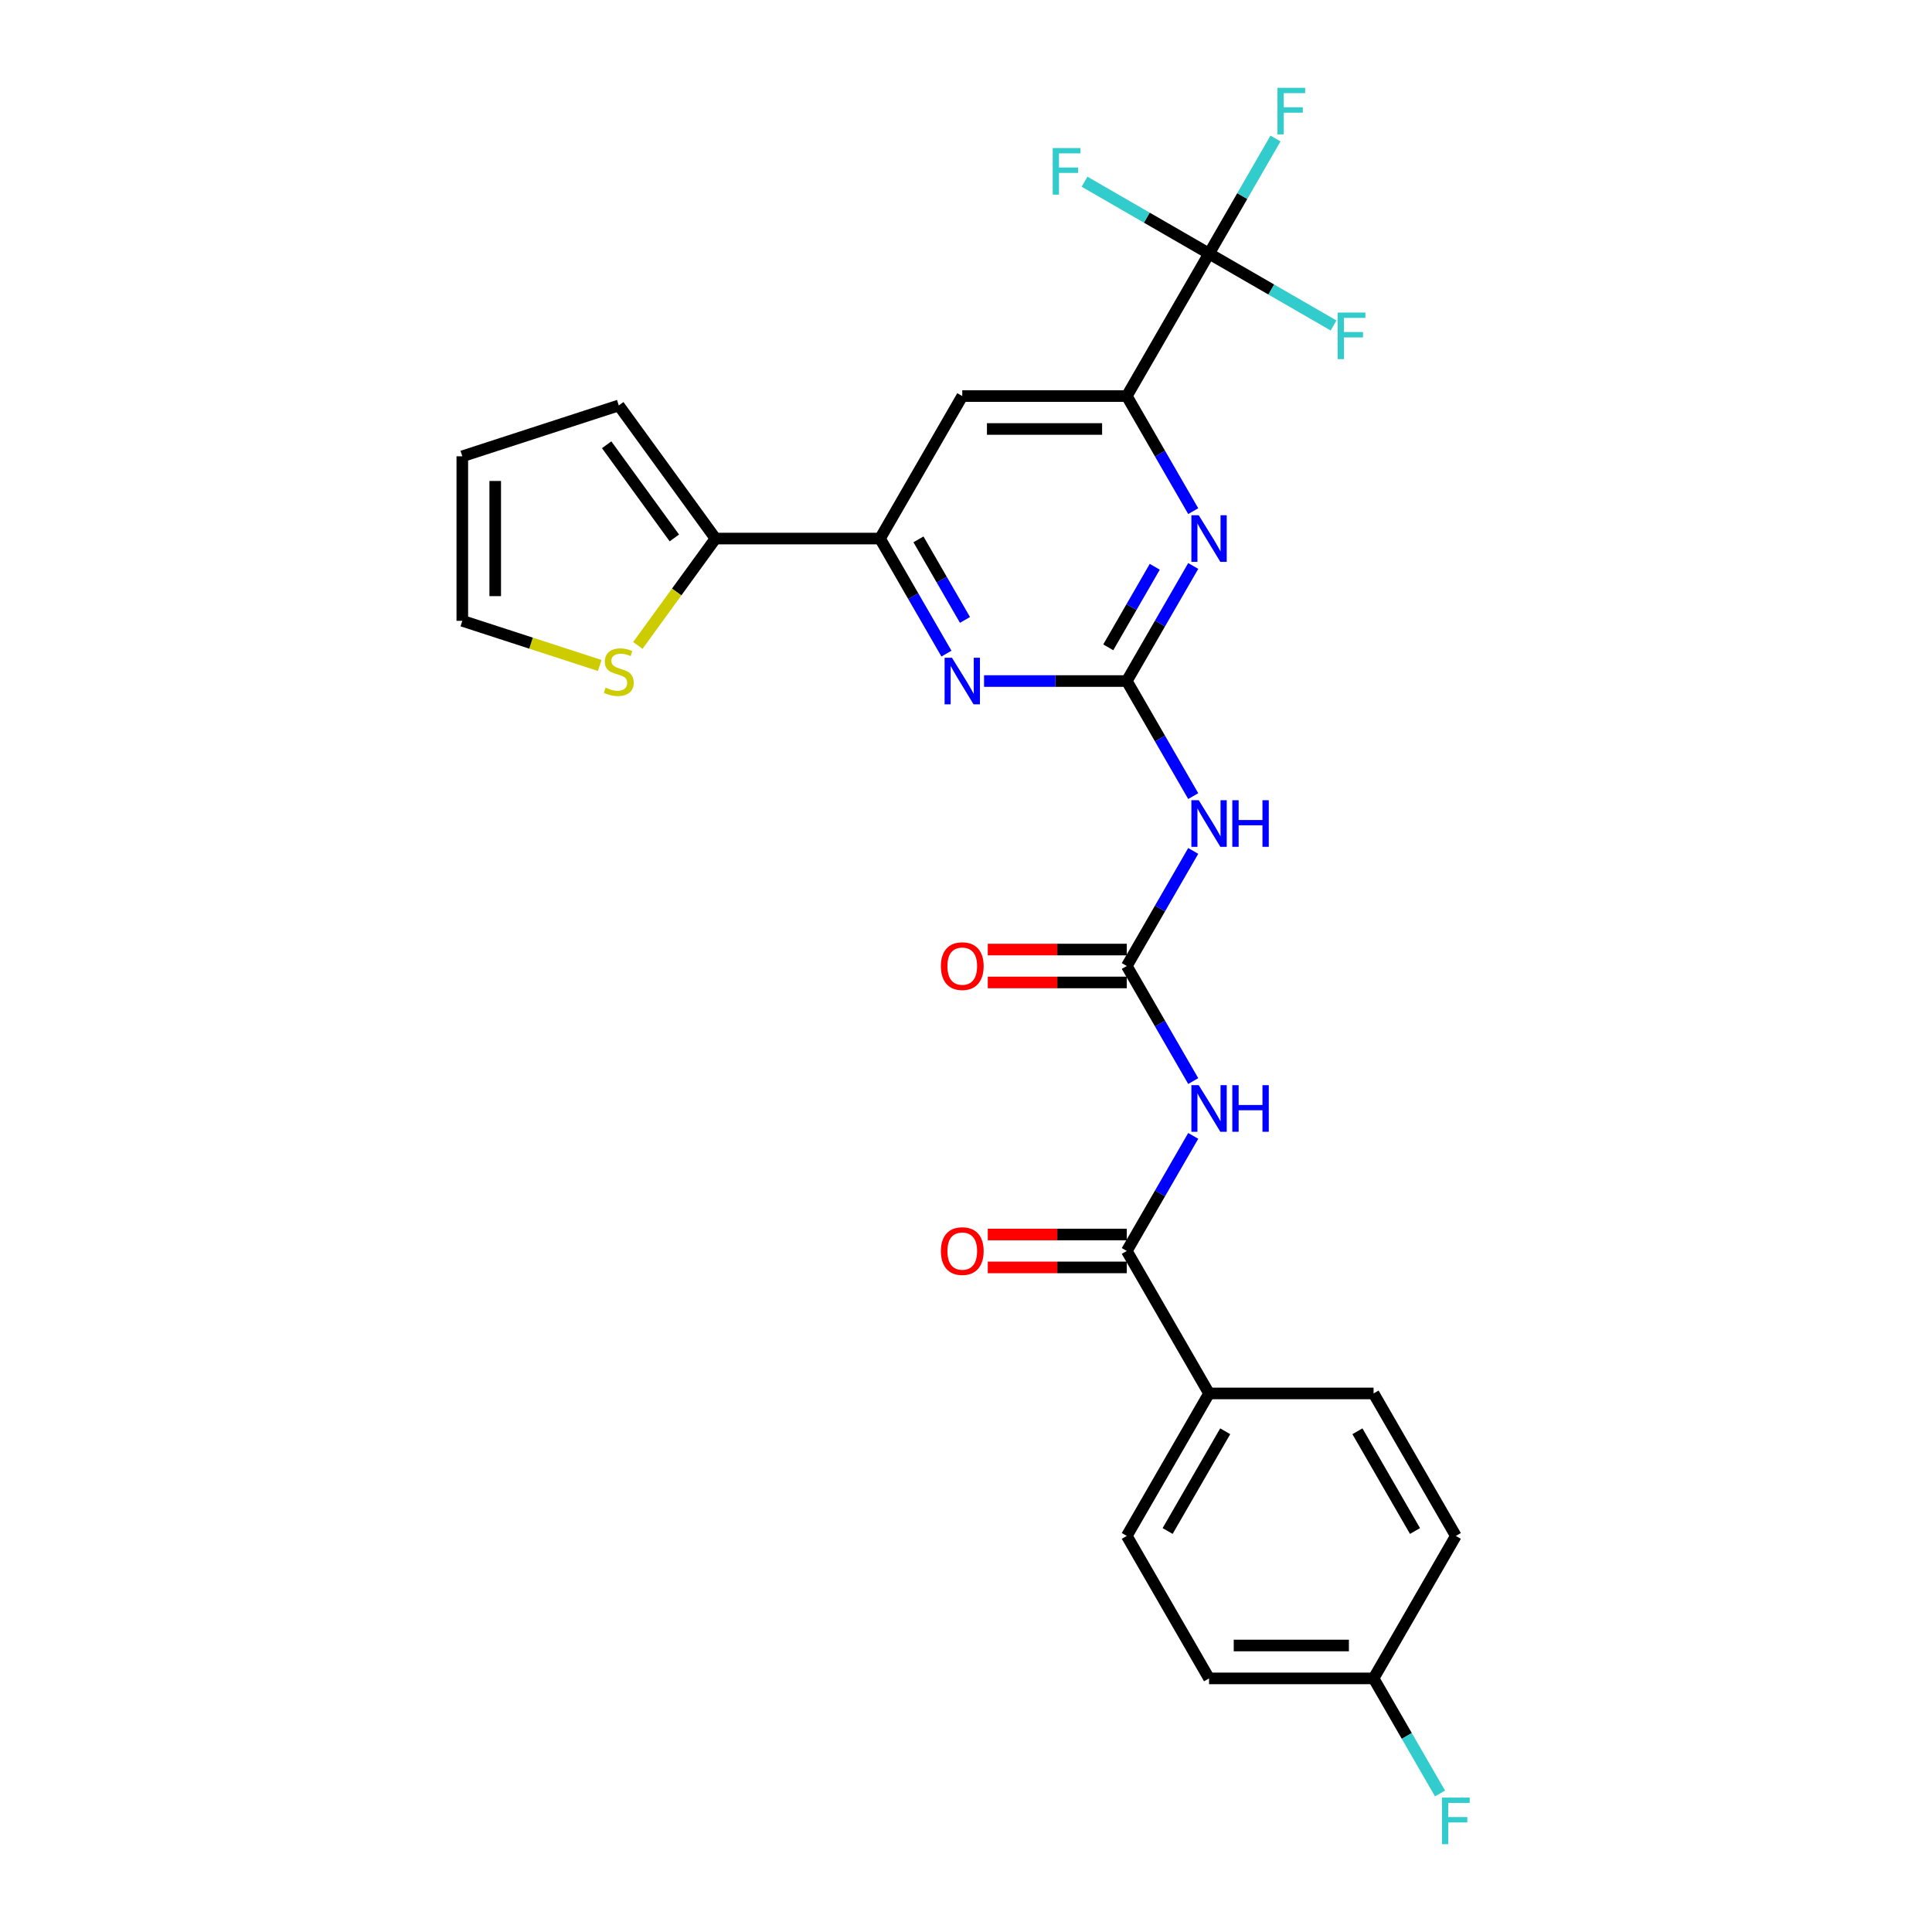 <?xml version='1.0' encoding='iso-8859-1'?>
<svg version='1.1' baseProfile='full'
              xmlns='http://www.w3.org/2000/svg'
                      xmlns:rdkit='http://www.rdkit.org/xml'
                      xmlns:xlink='http://www.w3.org/1999/xlink'
                  xml:space='preserve'
width='1000px' height='1000px' viewBox='0 0 1000 1000'>
<!-- END OF HEADER -->
<rect style='opacity:1.0;fill:#FFFFFF;stroke:none' width='1000' height='1000' x='0' y='0'> </rect>
<path class='bond-2' d='M 583.225,352.504 L 600.419,382.285' style='fill:none;fill-rule:evenodd;stroke:#000000;stroke-width:6px;stroke-linecap:butt;stroke-linejoin:miter;stroke-opacity:1' />
<path class='bond-2' d='M 600.419,382.285 L 617.613,412.065' style='fill:none;fill-rule:evenodd;stroke:#0000FF;stroke-width:6px;stroke-linecap:butt;stroke-linejoin:miter;stroke-opacity:1' />
<path class='bond-3' d='M 583.225,352.504 L 600.419,322.724' style='fill:none;fill-rule:evenodd;stroke:#000000;stroke-width:6px;stroke-linecap:butt;stroke-linejoin:miter;stroke-opacity:1' />
<path class='bond-3' d='M 600.419,322.724 L 617.613,292.943' style='fill:none;fill-rule:evenodd;stroke:#0000FF;stroke-width:6px;stroke-linecap:butt;stroke-linejoin:miter;stroke-opacity:1' />
<path class='bond-3' d='M 573.634,335.054 L 585.67,314.208' style='fill:none;fill-rule:evenodd;stroke:#000000;stroke-width:6px;stroke-linecap:butt;stroke-linejoin:miter;stroke-opacity:1' />
<path class='bond-3' d='M 585.67,314.208 L 597.705,293.362' style='fill:none;fill-rule:evenodd;stroke:#0000FF;stroke-width:6px;stroke-linecap:butt;stroke-linejoin:miter;stroke-opacity:1' />
<path class='bond-5' d='M 583.225,352.504 L 546.284,352.504' style='fill:none;fill-rule:evenodd;stroke:#000000;stroke-width:6px;stroke-linecap:butt;stroke-linejoin:miter;stroke-opacity:1' />
<path class='bond-5' d='M 546.284,352.504 L 509.343,352.504' style='fill:none;fill-rule:evenodd;stroke:#0000FF;stroke-width:6px;stroke-linecap:butt;stroke-linejoin:miter;stroke-opacity:1' />
<path class='bond-0' d='M 617.613,559.561 L 600.419,529.78' style='fill:none;fill-rule:evenodd;stroke:#0000FF;stroke-width:6px;stroke-linecap:butt;stroke-linejoin:miter;stroke-opacity:1' />
<path class='bond-0' d='M 600.419,529.78 L 583.225,500' style='fill:none;fill-rule:evenodd;stroke:#000000;stroke-width:6px;stroke-linecap:butt;stroke-linejoin:miter;stroke-opacity:1' />
<path class='bond-7' d='M 617.613,587.935 L 600.419,617.715' style='fill:none;fill-rule:evenodd;stroke:#0000FF;stroke-width:6px;stroke-linecap:butt;stroke-linejoin:miter;stroke-opacity:1' />
<path class='bond-7' d='M 600.419,617.715 L 583.225,647.496' style='fill:none;fill-rule:evenodd;stroke:#000000;stroke-width:6px;stroke-linecap:butt;stroke-linejoin:miter;stroke-opacity:1' />
<path class='bond-1' d='M 583.225,500 L 600.419,470.22' style='fill:none;fill-rule:evenodd;stroke:#000000;stroke-width:6px;stroke-linecap:butt;stroke-linejoin:miter;stroke-opacity:1' />
<path class='bond-1' d='M 600.419,470.22 L 617.613,440.439' style='fill:none;fill-rule:evenodd;stroke:#0000FF;stroke-width:6px;stroke-linecap:butt;stroke-linejoin:miter;stroke-opacity:1' />
<path class='bond-13' d='M 583.225,491.484 L 547.247,491.484' style='fill:none;fill-rule:evenodd;stroke:#000000;stroke-width:6px;stroke-linecap:butt;stroke-linejoin:miter;stroke-opacity:1' />
<path class='bond-13' d='M 547.247,491.484 L 511.268,491.484' style='fill:none;fill-rule:evenodd;stroke:#FF0000;stroke-width:6px;stroke-linecap:butt;stroke-linejoin:miter;stroke-opacity:1' />
<path class='bond-13' d='M 583.225,508.516 L 547.247,508.516' style='fill:none;fill-rule:evenodd;stroke:#000000;stroke-width:6px;stroke-linecap:butt;stroke-linejoin:miter;stroke-opacity:1' />
<path class='bond-13' d='M 547.247,508.516 L 511.268,508.516' style='fill:none;fill-rule:evenodd;stroke:#FF0000;stroke-width:6px;stroke-linecap:butt;stroke-linejoin:miter;stroke-opacity:1' />
<path class='bond-6' d='M 617.613,264.569 L 600.419,234.789' style='fill:none;fill-rule:evenodd;stroke:#0000FF;stroke-width:6px;stroke-linecap:butt;stroke-linejoin:miter;stroke-opacity:1' />
<path class='bond-6' d='M 600.419,234.789 L 583.225,205.008' style='fill:none;fill-rule:evenodd;stroke:#000000;stroke-width:6px;stroke-linecap:butt;stroke-linejoin:miter;stroke-opacity:1' />
<path class='bond-4' d='M 625.804,131.261 L 583.225,205.008' style='fill:none;fill-rule:evenodd;stroke:#000000;stroke-width:6px;stroke-linecap:butt;stroke-linejoin:miter;stroke-opacity:1' />
<path class='bond-18' d='M 625.804,131.261 L 642.998,101.48' style='fill:none;fill-rule:evenodd;stroke:#000000;stroke-width:6px;stroke-linecap:butt;stroke-linejoin:miter;stroke-opacity:1' />
<path class='bond-18' d='M 642.998,101.48 L 660.191,71.7' style='fill:none;fill-rule:evenodd;stroke:#33CCCC;stroke-width:6px;stroke-linecap:butt;stroke-linejoin:miter;stroke-opacity:1' />
<path class='bond-19' d='M 625.804,131.261 L 658.028,149.865' style='fill:none;fill-rule:evenodd;stroke:#000000;stroke-width:6px;stroke-linecap:butt;stroke-linejoin:miter;stroke-opacity:1' />
<path class='bond-19' d='M 658.028,149.865 L 690.253,168.47' style='fill:none;fill-rule:evenodd;stroke:#33CCCC;stroke-width:6px;stroke-linecap:butt;stroke-linejoin:miter;stroke-opacity:1' />
<path class='bond-20' d='M 625.804,131.261 L 593.579,112.656' style='fill:none;fill-rule:evenodd;stroke:#000000;stroke-width:6px;stroke-linecap:butt;stroke-linejoin:miter;stroke-opacity:1' />
<path class='bond-20' d='M 593.579,112.656 L 561.355,94.051' style='fill:none;fill-rule:evenodd;stroke:#33CCCC;stroke-width:6px;stroke-linecap:butt;stroke-linejoin:miter;stroke-opacity:1' />
<path class='bond-8' d='M 489.878,338.317 L 472.684,308.537' style='fill:none;fill-rule:evenodd;stroke:#0000FF;stroke-width:6px;stroke-linecap:butt;stroke-linejoin:miter;stroke-opacity:1' />
<path class='bond-8' d='M 472.684,308.537 L 455.49,278.756' style='fill:none;fill-rule:evenodd;stroke:#000000;stroke-width:6px;stroke-linecap:butt;stroke-linejoin:miter;stroke-opacity:1' />
<path class='bond-8' d='M 499.469,320.867 L 487.434,300.021' style='fill:none;fill-rule:evenodd;stroke:#0000FF;stroke-width:6px;stroke-linecap:butt;stroke-linejoin:miter;stroke-opacity:1' />
<path class='bond-8' d='M 487.434,300.021 L 475.398,279.175' style='fill:none;fill-rule:evenodd;stroke:#000000;stroke-width:6px;stroke-linecap:butt;stroke-linejoin:miter;stroke-opacity:1' />
<path class='bond-27' d='M 583.225,205.008 L 498.069,205.008' style='fill:none;fill-rule:evenodd;stroke:#000000;stroke-width:6px;stroke-linecap:butt;stroke-linejoin:miter;stroke-opacity:1' />
<path class='bond-27' d='M 570.452,222.04 L 510.842,222.04' style='fill:none;fill-rule:evenodd;stroke:#000000;stroke-width:6px;stroke-linecap:butt;stroke-linejoin:miter;stroke-opacity:1' />
<path class='bond-12' d='M 583.225,647.496 L 625.804,721.244' style='fill:none;fill-rule:evenodd;stroke:#000000;stroke-width:6px;stroke-linecap:butt;stroke-linejoin:miter;stroke-opacity:1' />
<path class='bond-14' d='M 583.225,638.98 L 547.247,638.98' style='fill:none;fill-rule:evenodd;stroke:#000000;stroke-width:6px;stroke-linecap:butt;stroke-linejoin:miter;stroke-opacity:1' />
<path class='bond-14' d='M 547.247,638.98 L 511.268,638.98' style='fill:none;fill-rule:evenodd;stroke:#FF0000;stroke-width:6px;stroke-linecap:butt;stroke-linejoin:miter;stroke-opacity:1' />
<path class='bond-14' d='M 583.225,656.011 L 547.247,656.011' style='fill:none;fill-rule:evenodd;stroke:#000000;stroke-width:6px;stroke-linecap:butt;stroke-linejoin:miter;stroke-opacity:1' />
<path class='bond-14' d='M 547.247,656.011 L 511.268,656.011' style='fill:none;fill-rule:evenodd;stroke:#FF0000;stroke-width:6px;stroke-linecap:butt;stroke-linejoin:miter;stroke-opacity:1' />
<path class='bond-9' d='M 455.49,278.756 L 498.069,205.008' style='fill:none;fill-rule:evenodd;stroke:#000000;stroke-width:6px;stroke-linecap:butt;stroke-linejoin:miter;stroke-opacity:1' />
<path class='bond-10' d='M 455.49,278.756 L 370.334,278.756' style='fill:none;fill-rule:evenodd;stroke:#000000;stroke-width:6px;stroke-linecap:butt;stroke-linejoin:miter;stroke-opacity:1' />
<path class='bond-11' d='M 370.334,278.756 L 350.237,306.417' style='fill:none;fill-rule:evenodd;stroke:#000000;stroke-width:6px;stroke-linecap:butt;stroke-linejoin:miter;stroke-opacity:1' />
<path class='bond-11' d='M 350.237,306.417 L 330.141,334.077' style='fill:none;fill-rule:evenodd;stroke:#CCCC00;stroke-width:6px;stroke-linecap:butt;stroke-linejoin:miter;stroke-opacity:1' />
<path class='bond-15' d='M 370.334,278.756 L 320.28,209.863' style='fill:none;fill-rule:evenodd;stroke:#000000;stroke-width:6px;stroke-linecap:butt;stroke-linejoin:miter;stroke-opacity:1' />
<path class='bond-15' d='M 349.047,278.433 L 314.009,230.208' style='fill:none;fill-rule:evenodd;stroke:#000000;stroke-width:6px;stroke-linecap:butt;stroke-linejoin:miter;stroke-opacity:1' />
<path class='bond-16' d='M 310.419,344.446 L 274.855,332.89' style='fill:none;fill-rule:evenodd;stroke:#CCCC00;stroke-width:6px;stroke-linecap:butt;stroke-linejoin:miter;stroke-opacity:1' />
<path class='bond-16' d='M 274.855,332.89 L 239.291,321.335' style='fill:none;fill-rule:evenodd;stroke:#000000;stroke-width:6px;stroke-linecap:butt;stroke-linejoin:miter;stroke-opacity:1' />
<path class='bond-21' d='M 625.804,721.244 L 583.225,794.992' style='fill:none;fill-rule:evenodd;stroke:#000000;stroke-width:6px;stroke-linecap:butt;stroke-linejoin:miter;stroke-opacity:1' />
<path class='bond-21' d='M 634.167,740.821 L 604.362,792.445' style='fill:none;fill-rule:evenodd;stroke:#000000;stroke-width:6px;stroke-linecap:butt;stroke-linejoin:miter;stroke-opacity:1' />
<path class='bond-22' d='M 625.804,721.244 L 710.961,721.244' style='fill:none;fill-rule:evenodd;stroke:#000000;stroke-width:6px;stroke-linecap:butt;stroke-linejoin:miter;stroke-opacity:1' />
<path class='bond-17' d='M 320.28,209.863 L 239.291,236.178' style='fill:none;fill-rule:evenodd;stroke:#000000;stroke-width:6px;stroke-linecap:butt;stroke-linejoin:miter;stroke-opacity:1' />
<path class='bond-28' d='M 239.291,321.335 L 239.291,236.178' style='fill:none;fill-rule:evenodd;stroke:#000000;stroke-width:6px;stroke-linecap:butt;stroke-linejoin:miter;stroke-opacity:1' />
<path class='bond-28' d='M 256.322,308.561 L 256.322,248.952' style='fill:none;fill-rule:evenodd;stroke:#000000;stroke-width:6px;stroke-linecap:butt;stroke-linejoin:miter;stroke-opacity:1' />
<path class='bond-25' d='M 583.225,794.992 L 625.804,868.739' style='fill:none;fill-rule:evenodd;stroke:#000000;stroke-width:6px;stroke-linecap:butt;stroke-linejoin:miter;stroke-opacity:1' />
<path class='bond-24' d='M 710.961,721.244 L 753.539,794.992' style='fill:none;fill-rule:evenodd;stroke:#000000;stroke-width:6px;stroke-linecap:butt;stroke-linejoin:miter;stroke-opacity:1' />
<path class='bond-24' d='M 702.598,740.821 L 732.403,792.445' style='fill:none;fill-rule:evenodd;stroke:#000000;stroke-width:6px;stroke-linecap:butt;stroke-linejoin:miter;stroke-opacity:1' />
<path class='bond-23' d='M 710.961,868.739 L 753.539,794.992' style='fill:none;fill-rule:evenodd;stroke:#000000;stroke-width:6px;stroke-linecap:butt;stroke-linejoin:miter;stroke-opacity:1' />
<path class='bond-26' d='M 710.961,868.739 L 728.154,898.52' style='fill:none;fill-rule:evenodd;stroke:#000000;stroke-width:6px;stroke-linecap:butt;stroke-linejoin:miter;stroke-opacity:1' />
<path class='bond-26' d='M 728.154,898.52 L 745.348,928.3' style='fill:none;fill-rule:evenodd;stroke:#33CCCC;stroke-width:6px;stroke-linecap:butt;stroke-linejoin:miter;stroke-opacity:1' />
<path class='bond-29' d='M 710.961,868.739 L 625.804,868.739' style='fill:none;fill-rule:evenodd;stroke:#000000;stroke-width:6px;stroke-linecap:butt;stroke-linejoin:miter;stroke-opacity:1' />
<path class='bond-29' d='M 698.187,851.708 L 638.577,851.708' style='fill:none;fill-rule:evenodd;stroke:#000000;stroke-width:6px;stroke-linecap:butt;stroke-linejoin:miter;stroke-opacity:1' />
<path  class='atom-1' d='M 620.473 561.69
L 628.376 574.463
Q 629.159 575.724, 630.419 578.006
Q 631.68 580.288, 631.748 580.424
L 631.748 561.69
L 634.95 561.69
L 634.95 585.806
L 631.646 585.806
L 623.164 571.84
Q 622.176 570.205, 621.12 568.332
Q 620.098 566.458, 619.792 565.879
L 619.792 585.806
L 616.658 585.806
L 616.658 561.69
L 620.473 561.69
' fill='#0000FF'/>
<path  class='atom-1' d='M 637.845 561.69
L 641.115 561.69
L 641.115 571.943
L 653.446 571.943
L 653.446 561.69
L 656.716 561.69
L 656.716 585.806
L 653.446 585.806
L 653.446 574.668
L 641.115 574.668
L 641.115 585.806
L 637.845 585.806
L 637.845 561.69
' fill='#0000FF'/>
<path  class='atom-3' d='M 620.473 414.194
L 628.376 426.967
Q 629.159 428.228, 630.419 430.51
Q 631.68 432.792, 631.748 432.928
L 631.748 414.194
L 634.95 414.194
L 634.95 438.31
L 631.646 438.31
L 623.164 424.345
Q 622.176 422.71, 621.12 420.836
Q 620.098 418.963, 619.792 418.384
L 619.792 438.31
L 616.658 438.31
L 616.658 414.194
L 620.473 414.194
' fill='#0000FF'/>
<path  class='atom-3' d='M 637.845 414.194
L 641.115 414.194
L 641.115 424.447
L 653.446 424.447
L 653.446 414.194
L 656.716 414.194
L 656.716 438.31
L 653.446 438.31
L 653.446 427.172
L 641.115 427.172
L 641.115 438.31
L 637.845 438.31
L 637.845 414.194
' fill='#0000FF'/>
<path  class='atom-4' d='M 620.473 266.698
L 628.376 279.472
Q 629.159 280.732, 630.419 283.014
Q 631.68 285.296, 631.748 285.433
L 631.748 266.698
L 634.95 266.698
L 634.95 290.815
L 631.646 290.815
L 623.164 276.849
Q 622.176 275.214, 621.12 273.34
Q 620.098 271.467, 619.792 270.888
L 619.792 290.815
L 616.658 290.815
L 616.658 266.698
L 620.473 266.698
' fill='#0000FF'/>
<path  class='atom-6' d='M 492.738 340.446
L 500.64 353.22
Q 501.424 354.48, 502.684 356.762
Q 503.945 359.044, 504.013 359.181
L 504.013 340.446
L 507.215 340.446
L 507.215 364.562
L 503.91 364.562
L 495.429 350.597
Q 494.441 348.962, 493.385 347.088
Q 492.363 345.215, 492.057 344.636
L 492.057 364.562
L 488.923 364.562
L 488.923 340.446
L 492.738 340.446
' fill='#0000FF'/>
<path  class='atom-12' d='M 313.467 355.927
Q 313.74 356.029, 314.864 356.506
Q 315.988 356.983, 317.214 357.289
Q 318.474 357.562, 319.701 357.562
Q 321.983 357.562, 323.311 356.472
Q 324.64 355.348, 324.64 353.406
Q 324.64 352.078, 323.959 351.26
Q 323.311 350.443, 322.289 350
Q 321.268 349.557, 319.564 349.046
Q 317.419 348.399, 316.124 347.786
Q 314.864 347.173, 313.944 345.878
Q 313.059 344.584, 313.059 342.404
Q 313.059 339.372, 315.102 337.499
Q 317.18 335.625, 321.268 335.625
Q 324.061 335.625, 327.229 336.954
L 326.445 339.577
Q 323.55 338.385, 321.37 338.385
Q 319.019 338.385, 317.725 339.372
Q 316.431 340.326, 316.465 341.995
Q 316.465 343.29, 317.112 344.073
Q 317.793 344.856, 318.747 345.299
Q 319.735 345.742, 321.37 346.253
Q 323.55 346.934, 324.844 347.616
Q 326.139 348.297, 327.058 349.693
Q 328.012 351.056, 328.012 353.406
Q 328.012 356.744, 325.764 358.55
Q 323.55 360.321, 319.837 360.321
Q 317.691 360.321, 316.056 359.844
Q 314.455 359.401, 312.548 358.618
L 313.467 355.927
' fill='#CCCC00'/>
<path  class='atom-14' d='M 486.998 500.068
Q 486.998 494.277, 489.86 491.042
Q 492.721 487.806, 498.069 487.806
Q 503.417 487.806, 506.278 491.042
Q 509.139 494.277, 509.139 500.068
Q 509.139 505.927, 506.244 509.265
Q 503.348 512.569, 498.069 512.569
Q 492.755 512.569, 489.86 509.265
Q 486.998 505.961, 486.998 500.068
M 498.069 509.844
Q 501.747 509.844, 503.723 507.392
Q 505.733 504.905, 505.733 500.068
Q 505.733 495.333, 503.723 492.949
Q 501.747 490.531, 498.069 490.531
Q 494.39 490.531, 492.38 492.915
Q 490.405 495.299, 490.405 500.068
Q 490.405 504.939, 492.38 507.392
Q 494.39 509.844, 498.069 509.844
' fill='#FF0000'/>
<path  class='atom-15' d='M 486.998 647.564
Q 486.998 641.773, 489.86 638.537
Q 492.721 635.301, 498.069 635.301
Q 503.417 635.301, 506.278 638.537
Q 509.139 641.773, 509.139 647.564
Q 509.139 653.423, 506.244 656.761
Q 503.348 660.065, 498.069 660.065
Q 492.755 660.065, 489.86 656.761
Q 486.998 653.457, 486.998 647.564
M 498.069 657.34
Q 501.747 657.34, 503.723 654.887
Q 505.733 652.401, 505.733 647.564
Q 505.733 642.829, 503.723 640.445
Q 501.747 638.026, 498.069 638.026
Q 494.39 638.026, 492.38 640.411
Q 490.405 642.795, 490.405 647.564
Q 490.405 652.435, 492.38 654.887
Q 494.39 657.34, 498.069 657.34
' fill='#FF0000'/>
<path  class='atom-19' d='M 661.212 45.455
L 675.552 45.455
L 675.552 48.214
L 664.448 48.214
L 664.448 55.537
L 674.326 55.537
L 674.326 58.33
L 664.448 58.33
L 664.448 69.571
L 661.212 69.571
L 661.212 45.455
' fill='#33CCCC'/>
<path  class='atom-20' d='M 692.381 161.781
L 706.722 161.781
L 706.722 164.54
L 695.617 164.54
L 695.617 171.863
L 705.496 171.863
L 705.496 174.656
L 695.617 174.656
L 695.617 185.897
L 692.381 185.897
L 692.381 161.781
' fill='#33CCCC'/>
<path  class='atom-21' d='M 544.886 76.624
L 559.226 76.624
L 559.226 79.383
L 548.122 79.383
L 548.122 86.707
L 558 86.707
L 558 89.5
L 548.122 89.5
L 548.122 100.74
L 544.886 100.74
L 544.886 76.624
' fill='#33CCCC'/>
<path  class='atom-27' d='M 746.369 930.429
L 760.709 930.429
L 760.709 933.188
L 749.605 933.188
L 749.605 940.512
L 759.483 940.512
L 759.483 943.305
L 749.605 943.305
L 749.605 954.545
L 746.369 954.545
L 746.369 930.429
' fill='#33CCCC'/>
</svg>
